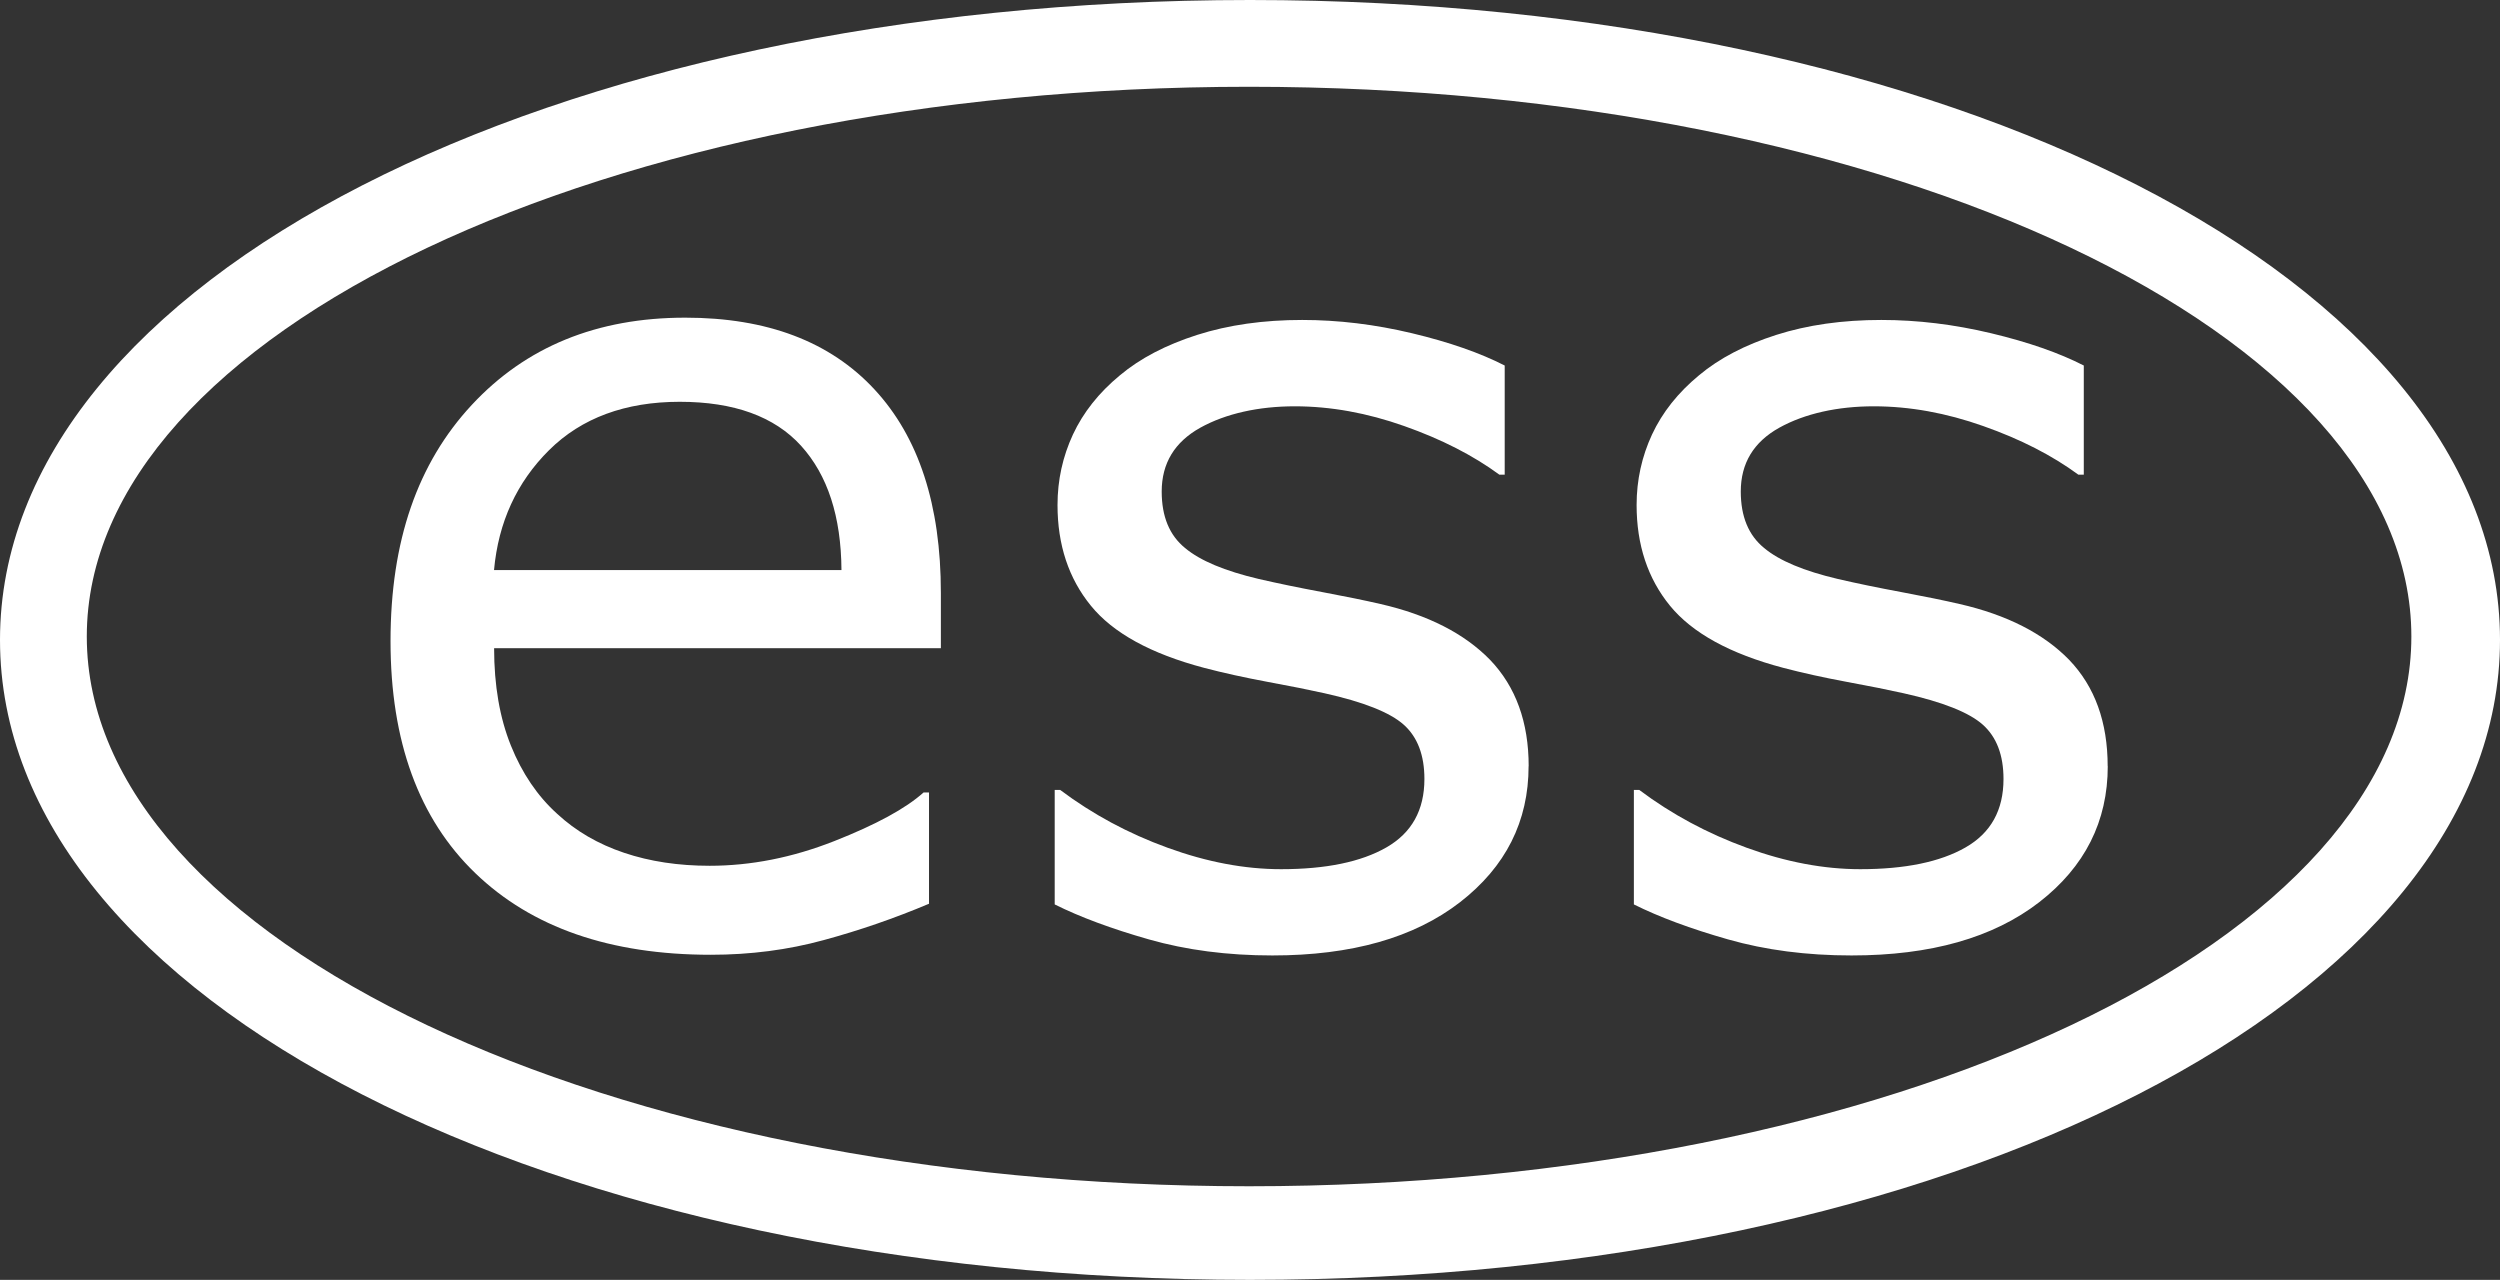 <?xml version="1.0" encoding="UTF-8"?> <svg xmlns="http://www.w3.org/2000/svg" width="293" height="150" viewBox="0 0 293 150" fill="none"><rect x="0" y="0" width="293" height="150" fill="#333333" stroke="none"/><path d="M146.392 4C66.552 4 4.002 35.01 4.002 74.6C4.002 114.19 66.543 145.2 146.392 145.2C226.242 145.2 288.782 114.19 288.782 74.6C288.782 35.01 226.242 4 146.392 4ZM146.392 139.03C71.162 139.03 10.172 110.18 10.172 74.6C10.172 39.02 71.162 10.17 146.392 10.17C221.622 10.17 282.612 39.02 282.612 74.6C282.612 110.18 221.622 139.03 146.392 139.03Z" fill="white"></path><path d="M146.5 0C64.356 0 0 32.943 0 75C0 117.057 64.345 150 146.5 150C228.655 150 293 117.057 293 75C293 32.943 228.655 0 146.5 0ZM146.5 143.445C69.099 143.445 6.348 112.797 6.348 75C6.348 37.203 69.099 6.555 146.5 6.555C223.901 6.555 286.652 37.203 286.652 75C286.652 112.797 223.901 143.445 146.5 143.445Z" fill="white"></path><path d="M110.26 75.969H57.91C57.91 80.34 58.57 84.139 59.88 87.389C61.19 90.639 63 93.299 65.29 95.37C67.49 97.409 70.11 98.93 73.15 99.95C76.18 100.97 79.52 101.469 83.17 101.469C88 101.469 92.87 100.509 97.77 98.579C102.67 96.65 106.16 94.749 108.24 92.879H108.88V105.919C104.85 107.619 100.74 109.039 96.54 110.179C92.34 111.329 87.93 111.899 83.31 111.899C71.52 111.899 62.32 108.709 55.7 102.329C49.08 95.95 45.77 86.879 45.77 75.139C45.77 63.4 48.94 54.3 55.28 47.469C61.62 40.639 69.96 37.23 80.31 37.23C89.89 37.23 97.28 40.029 102.48 45.63C107.68 51.23 110.27 59.179 110.27 69.49V75.98L110.26 75.969ZM98.62 66.809C98.58 60.529 97 55.679 93.88 52.239C90.76 48.809 86.02 47.09 79.66 47.09C73.3 47.09 68.16 48.98 64.36 52.749C60.56 56.52 58.41 61.209 57.9 66.809H98.61H98.62Z" fill="white"></path><path d="M179.151 89.779C179.151 96.269 176.471 101.589 171.101 105.749C165.731 109.899 158.411 111.979 149.121 111.979C143.861 111.979 139.041 111.349 134.651 110.099C130.261 108.849 126.581 107.479 123.611 105.999V92.579H124.251C128.031 95.419 132.221 97.679 136.851 99.359C141.471 101.039 145.901 101.869 150.141 101.869C155.401 101.869 159.511 101.019 162.481 99.319C165.451 97.619 166.941 94.949 166.941 91.299C166.941 88.499 166.131 86.379 164.521 84.939C162.911 83.499 159.811 82.269 155.231 81.249C153.531 80.869 151.311 80.419 148.581 79.919C145.851 79.409 143.351 78.859 141.111 78.269C134.881 76.619 130.451 74.189 127.851 70.989C125.241 67.789 123.941 63.849 123.941 59.189C123.941 56.259 124.551 53.509 125.751 50.919C126.961 48.329 128.791 46.019 131.251 43.989C133.621 41.999 136.651 40.419 140.311 39.249C143.981 38.079 148.081 37.499 152.621 37.499C156.861 37.499 161.151 38.019 165.501 39.059C169.851 40.099 173.461 41.359 176.351 42.839V55.629H175.721C172.661 53.379 168.951 51.479 164.591 49.939C160.221 48.389 155.941 47.619 151.741 47.619C147.541 47.619 143.681 48.459 140.671 50.129C137.661 51.809 136.151 54.299 136.151 57.609C136.151 60.539 137.061 62.739 138.891 64.229C140.671 65.719 143.551 66.919 147.541 67.859C149.751 68.369 152.221 68.879 154.951 69.389C157.681 69.899 159.971 70.369 161.791 70.789C167.341 72.059 171.631 74.249 174.641 77.339C177.651 80.479 179.161 84.639 179.161 89.809L179.151 89.779Z" fill="white"></path><path d="M247.03 89.779C247.03 96.269 244.35 101.589 238.98 105.749C233.61 109.899 226.29 111.979 217 111.979C211.74 111.979 206.92 111.349 202.53 110.099C198.14 108.849 194.46 107.479 191.49 105.999V92.579H192.12C195.9 95.419 200.1 97.679 204.72 99.359C209.34 101.039 213.779 101.869 218.019 101.869C223.279 101.869 227.39 101.019 230.36 99.319C233.33 97.619 234.81 94.949 234.81 91.299C234.81 88.499 234 86.379 232.39 84.939C230.78 83.499 227.68 82.269 223.1 81.249C221.4 80.869 219.19 80.419 216.46 79.919C213.72 79.409 211.23 78.859 208.99 78.269C202.75 76.619 198.34 74.189 195.72 70.989C193.11 67.789 191.81 63.849 191.81 59.189C191.81 56.259 192.42 53.509 193.62 50.919C194.83 48.329 196.66 46.019 199.12 43.989C201.49 41.999 204.52 40.419 208.18 39.249C211.85 38.079 215.95 37.499 220.49 37.499C224.729 37.499 229.02 38.019 233.37 39.059C237.72 40.099 241.33 41.359 244.22 42.839V55.629H243.579C240.519 53.379 236.82 51.479 232.45 49.939C228.08 48.389 223.8 47.619 219.6 47.619C215.4 47.619 211.54 48.459 208.53 50.129C205.52 51.809 204.019 54.299 204.019 57.609C204.019 60.539 204.93 62.739 206.76 64.229C208.54 65.719 211.42 66.919 215.41 67.859C217.61 68.369 220.08 68.879 222.82 69.389C225.56 69.899 227.84 70.369 229.66 70.789C235.21 72.059 239.5 74.249 242.51 77.339C245.52 80.479 247.019 84.639 247.019 89.809L247.03 89.779Z" fill="white"></path></svg> 